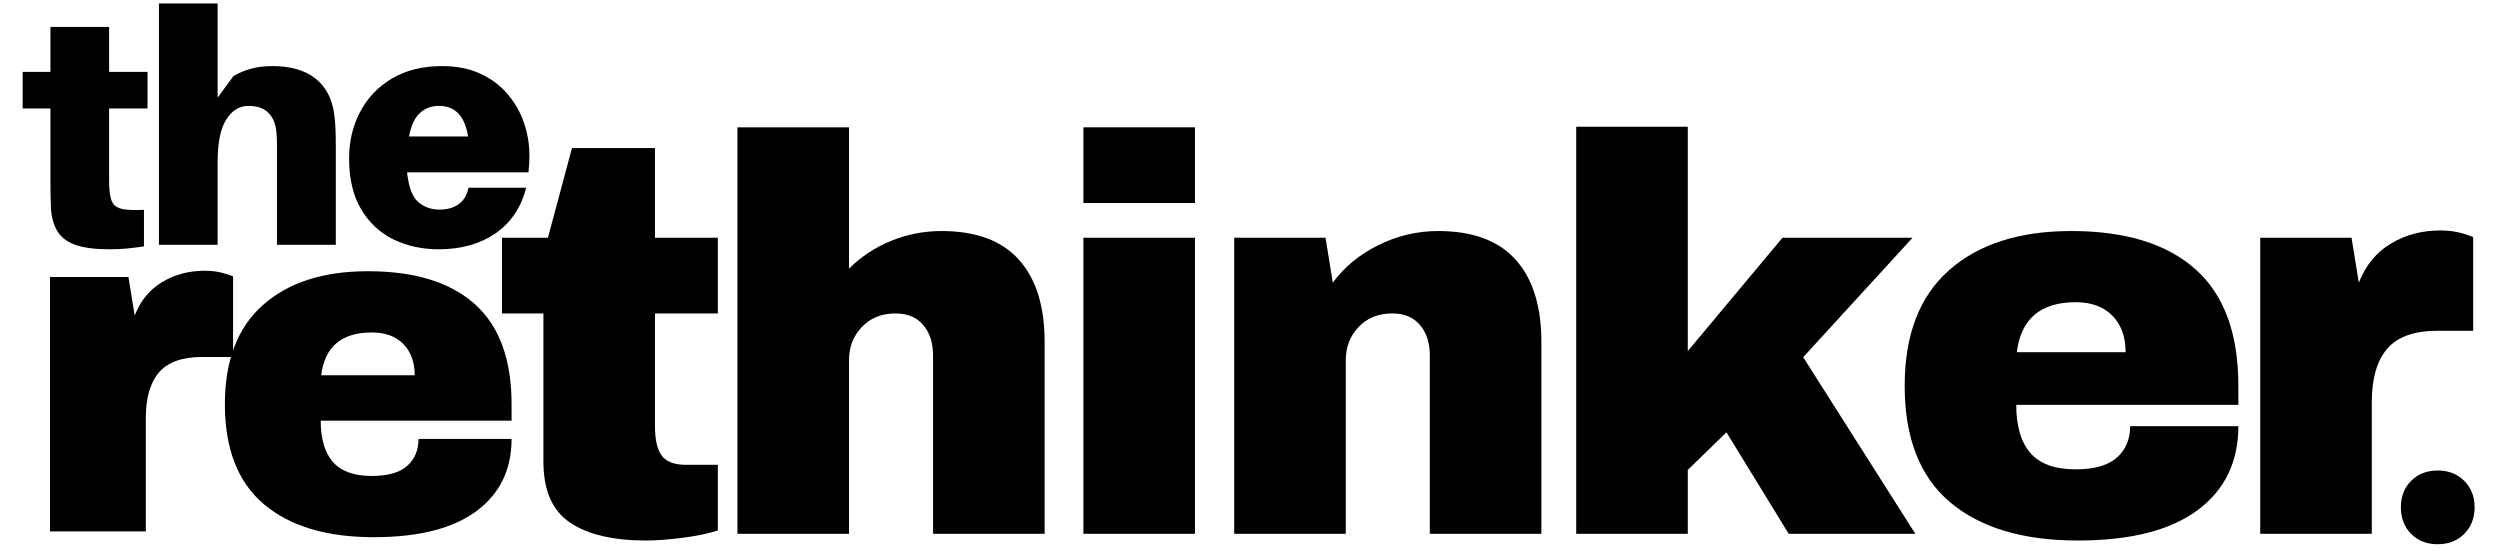 <svg xmlns="http://www.w3.org/2000/svg" xmlns:xlink="http://www.w3.org/1999/xlink" width="450" viewBox="0 0 337.5 75" height="100" preserveAspectRatio="xMidYMid meet"><defs><g></g><clipPath id="5305b6a9fd"><path d="M 21 0.055 L 46 0.055 L 46 34 L 21 34 Z M 21 0.055 " clip-rule="nonzero"></path></clipPath></defs><g fill="#000000" fill-opacity="1"><g transform="translate(65.719, 72.064)"><g><path d="M 31.188 -39.969 L 31.188 -29.75 L 22.703 -29.75 L 22.703 -14.531 C 22.703 -12.719 23.004 -11.395 23.609 -10.562 C 24.211 -9.727 25.32 -9.312 26.938 -9.312 L 31.188 -9.312 L 31.188 -0.453 C 29.969 -0.047 28.398 0.281 26.484 0.531 C 24.566 0.781 22.906 0.906 21.5 0.906 C 17.051 0.906 13.629 0.098 11.234 -1.516 C 8.836 -3.129 7.641 -5.879 7.641 -9.766 L 7.641 -29.75 L 2.047 -29.75 L 2.047 -39.969 L 8.25 -39.969 L 11.5 -52.078 L 22.703 -52.078 L 22.703 -39.969 Z M 31.188 -39.969 "></path></g></g></g><g fill="#000000" fill-opacity="1"><g transform="translate(95.01, 72.064)"><g><path d="M 19.609 -35.797 C 21.223 -37.41 23.113 -38.66 25.281 -39.547 C 27.445 -40.43 29.719 -40.875 32.094 -40.875 C 36.738 -40.875 40.219 -39.586 42.531 -37.016 C 44.852 -34.441 46.016 -30.734 46.016 -25.891 L 46.016 0 L 30.953 0 L 30.953 -24.062 C 30.953 -25.781 30.508 -27.156 29.625 -28.188 C 28.75 -29.227 27.504 -29.75 25.891 -29.75 C 24.016 -29.75 22.5 -29.141 21.344 -27.922 C 20.188 -26.711 19.609 -25.227 19.609 -23.469 L 19.609 0 L 4.547 0 L 4.547 -54.875 L 19.609 -54.875 Z M 19.609 -35.797 "></path></g></g></g><g fill="#000000" fill-opacity="1"><g transform="translate(141.181, 72.064)"><g><path d="M 5.078 -44.656 L 5.078 -54.875 L 20.141 -54.875 L 20.141 -44.656 Z M 5.078 0 L 5.078 -39.969 L 20.141 -39.969 L 20.141 0 Z M 5.078 0 "></path></g></g></g><g fill="#000000" fill-opacity="1"><g transform="translate(162.071, 72.064)"><g><path d="M 32.094 -40.875 C 36.738 -40.875 40.219 -39.586 42.531 -37.016 C 44.852 -34.441 46.016 -30.734 46.016 -25.891 L 46.016 0 L 30.953 0 L 30.953 -24.062 C 30.953 -25.781 30.508 -27.156 29.625 -28.188 C 28.75 -29.227 27.504 -29.75 25.891 -29.75 C 24.016 -29.75 22.5 -29.141 21.344 -27.922 C 20.188 -26.711 19.609 -25.227 19.609 -23.469 L 19.609 0 L 4.547 0 L 4.547 -39.969 L 16.875 -39.969 L 17.859 -33.906 C 19.422 -36.031 21.477 -37.723 24.031 -38.984 C 26.582 -40.242 29.27 -40.875 32.094 -40.875 Z M 32.094 -40.875 "></path></g></g></g><g fill="#000000" fill-opacity="1"><g transform="translate(208.242, 72.064)"><g><path d="M 32.391 -39.969 L 49.953 -39.969 L 35.188 -23.844 L 50.328 0 L 33.234 0 L 24.828 -13.703 L 19.609 -8.625 L 19.609 0 L 4.547 0 L 4.547 -54.953 L 19.609 -54.953 L 19.609 -24.672 Z M 32.391 -39.969 "></path></g></g></g><g fill="#000000" fill-opacity="1"><g transform="translate(254.412, 72.064)"><g><path d="M 25.203 -40.875 C 32.516 -40.875 38.102 -39.156 41.969 -35.719 C 45.832 -32.289 47.766 -27.047 47.766 -19.984 L 47.766 -17.406 L 17.781 -17.406 C 17.781 -14.531 18.422 -12.359 19.703 -10.891 C 20.992 -9.43 23.031 -8.703 25.812 -8.703 C 28.332 -8.703 30.188 -9.234 31.375 -10.297 C 32.562 -11.359 33.156 -12.77 33.156 -14.531 L 47.766 -14.531 C 47.766 -9.688 45.922 -5.898 42.234 -3.172 C 38.547 -0.453 33.172 0.906 26.109 0.906 C 18.691 0.906 12.938 -0.816 8.844 -4.266 C 4.758 -7.723 2.719 -12.961 2.719 -19.984 C 2.719 -26.848 4.711 -32.047 8.703 -35.578 C 12.691 -39.109 18.191 -40.875 25.203 -40.875 Z M 25.812 -31.266 C 21.062 -31.266 18.41 -29.016 17.859 -24.516 L 32.547 -24.516 C 32.547 -26.586 31.953 -28.227 30.766 -29.438 C 29.578 -30.656 27.926 -31.266 25.812 -31.266 Z M 25.812 -31.266 "></path></g></g></g><g fill="#000000" fill-opacity="1"><g transform="translate(300.583, 72.064)"><g><path d="M 28.844 -40.953 C 30 -40.953 31.031 -40.812 31.938 -40.531 C 32.844 -40.25 33.297 -40.082 33.297 -40.031 L 33.297 -27.406 L 28.453 -27.406 C 25.328 -27.406 23.07 -26.598 21.688 -24.984 C 20.301 -23.367 19.609 -20.969 19.609 -17.781 L 19.609 0 L 4.547 0 L 4.547 -39.969 L 16.875 -39.969 L 17.859 -33.906 C 18.766 -36.227 20.203 -37.984 22.172 -39.172 C 24.141 -40.359 26.363 -40.953 28.844 -40.953 Z M 28.844 -40.953 "></path></g></g></g><g fill="#000000" fill-opacity="1"><g transform="translate(2.84, 71.739)"><g><path d="M 24.781 -35.188 C 25.781 -35.188 26.672 -35.066 27.453 -34.828 C 28.234 -34.586 28.625 -34.445 28.625 -34.406 L 28.625 -23.547 L 24.453 -23.547 C 21.766 -23.547 19.82 -22.852 18.625 -21.469 C 17.438 -20.082 16.844 -18.02 16.844 -15.281 L 16.844 0 L 3.906 0 L 3.906 -34.344 L 14.5 -34.344 L 15.344 -29.141 C 16.125 -31.141 17.359 -32.645 19.047 -33.656 C 20.742 -34.676 22.656 -35.188 24.781 -35.188 Z M 24.781 -35.188 "></path></g></g></g><g fill="#000000" fill-opacity="1"><g transform="translate(28.015, 71.739)"><g><path d="M 21.656 -35.125 C 27.945 -35.125 32.75 -33.648 36.062 -30.703 C 39.383 -27.754 41.047 -23.242 41.047 -17.172 L 41.047 -14.953 L 15.281 -14.953 C 15.281 -12.484 15.832 -10.617 16.938 -9.359 C 18.051 -8.109 19.801 -7.484 22.188 -7.484 C 24.352 -7.484 25.941 -7.938 26.953 -8.844 C 27.973 -9.758 28.484 -10.973 28.484 -12.484 L 41.047 -12.484 C 41.047 -8.328 39.461 -5.078 36.297 -2.734 C 33.129 -0.391 28.508 0.781 22.438 0.781 C 16.062 0.781 11.117 -0.703 7.609 -3.672 C 4.098 -6.641 2.344 -11.141 2.344 -17.172 C 2.344 -23.066 4.055 -27.531 7.484 -30.562 C 10.91 -33.602 15.633 -35.125 21.656 -35.125 Z M 22.188 -26.859 C 18.102 -26.859 15.82 -24.93 15.344 -21.078 L 27.969 -21.078 C 27.969 -22.848 27.457 -24.254 26.438 -25.297 C 25.414 -26.336 24 -26.859 22.188 -26.859 Z M 22.188 -26.859 "></path></g></g></g><g fill="#000000" fill-opacity="1"><g transform="translate(2.84, 33.046)"><g><path d="M 11.891 -18.406 L 11.891 -9.734 C 11.891 -9.348 11.891 -8.945 11.891 -8.531 C 11.891 -8.125 11.906 -7.758 11.938 -7.438 C 11.988 -6.645 12.141 -6.039 12.391 -5.625 C 12.641 -5.219 13.094 -4.945 13.75 -4.812 C 14.414 -4.688 15.363 -4.656 16.594 -4.719 L 16.594 0.219 C 15.832 0.332 15.078 0.426 14.328 0.5 C 13.578 0.57 12.781 0.609 11.938 0.609 C 10 0.609 8.473 0.41 7.359 0.016 C 6.242 -0.379 5.438 -0.977 4.938 -1.781 C 4.438 -2.594 4.141 -3.598 4.047 -4.797 C 4.016 -5.473 3.992 -6.113 3.984 -6.719 C 3.973 -7.32 3.969 -7.945 3.969 -8.594 L 3.969 -18.406 L 0.219 -18.406 L 0.219 -23.344 L 3.969 -23.344 L 3.969 -29.406 L 11.891 -29.406 L 11.891 -23.344 L 17.078 -23.344 L 17.078 -18.406 Z M 11.891 -18.406 "></path></g></g></g><g clip-path="url(#5305b6a9fd)"><g fill="#000000" fill-opacity="1"><g transform="translate(19.082, 33.046)"><g><path d="M 26.016 -17.75 C 26.109 -17.156 26.172 -16.5 26.203 -15.781 C 26.234 -15.062 26.25 -14.234 26.25 -13.297 L 26.25 0 L 18.312 0 L 18.312 -11.969 C 18.312 -12.352 18.312 -12.836 18.312 -13.422 C 18.312 -14.016 18.285 -14.602 18.234 -15.188 C 18.141 -16.301 17.785 -17.172 17.172 -17.797 C 16.555 -18.43 15.645 -18.75 14.438 -18.75 C 13.238 -18.75 12.25 -18.141 11.469 -16.922 C 10.688 -15.711 10.297 -13.77 10.297 -11.094 L 10.297 0 L 2.375 0 L 2.375 -32.578 L 10.297 -32.578 L 10.297 -19.859 L 12.422 -22.766 C 13.148 -23.203 13.941 -23.535 14.797 -23.766 C 15.648 -24.004 16.617 -24.125 17.703 -24.125 C 20.141 -24.125 22.062 -23.57 23.469 -22.469 C 24.875 -21.375 25.723 -19.801 26.016 -17.75 Z M 26.016 -17.75 "></path></g></g></g></g><g fill="#000000" fill-opacity="1"><g transform="translate(46.065, 33.046)"><g><path d="M 25.406 -12.062 C 25.406 -11.332 25.363 -10.57 25.281 -9.781 L 8.891 -9.781 C 9.098 -7.812 9.598 -6.477 10.391 -5.781 C 11.18 -5.094 12.133 -4.75 13.25 -4.75 C 14.363 -4.75 15.258 -5.016 15.938 -5.547 C 16.613 -6.078 17.023 -6.797 17.172 -7.703 L 24.969 -7.703 C 24.289 -5.035 22.91 -2.984 20.828 -1.547 C 18.742 -0.109 16.191 0.609 13.172 0.609 C 10.93 0.609 8.895 0.164 7.062 -0.719 C 5.227 -1.613 3.77 -2.973 2.688 -4.797 C 1.602 -6.617 1.062 -8.91 1.062 -11.672 C 1.062 -13.961 1.555 -16.051 2.547 -17.938 C 3.547 -19.832 4.984 -21.336 6.859 -22.453 C 8.742 -23.566 10.992 -24.125 13.609 -24.125 C 15.578 -24.125 17.289 -23.785 18.75 -23.109 C 20.219 -22.441 21.441 -21.535 22.422 -20.391 C 23.41 -19.242 24.156 -17.953 24.656 -16.516 C 25.156 -15.078 25.406 -13.594 25.406 -12.062 Z M 13.203 -18.75 C 12.18 -18.75 11.316 -18.426 10.609 -17.781 C 9.91 -17.133 9.426 -16.082 9.156 -14.625 L 17.125 -14.625 C 16.688 -17.375 15.379 -18.75 13.203 -18.75 Z M 13.203 -18.75 "></path></g></g></g><g fill="#000000" fill-opacity="1"><g transform="translate(322.134, 72.768)"><g><path d="M 6.953 -9.25 C 8.41 -9.25 9.602 -8.785 10.531 -7.859 C 11.469 -6.93 11.938 -5.738 11.938 -4.281 C 11.938 -2.82 11.469 -1.625 10.531 -0.688 C 9.602 0.238 8.41 0.703 6.953 0.703 C 5.492 0.703 4.301 0.238 3.375 -0.688 C 2.445 -1.625 1.984 -2.82 1.984 -4.281 C 1.984 -5.738 2.445 -6.93 3.375 -7.859 C 4.301 -8.785 5.492 -9.25 6.953 -9.25 Z M 6.953 -9.25 "></path></g></g></g></svg>